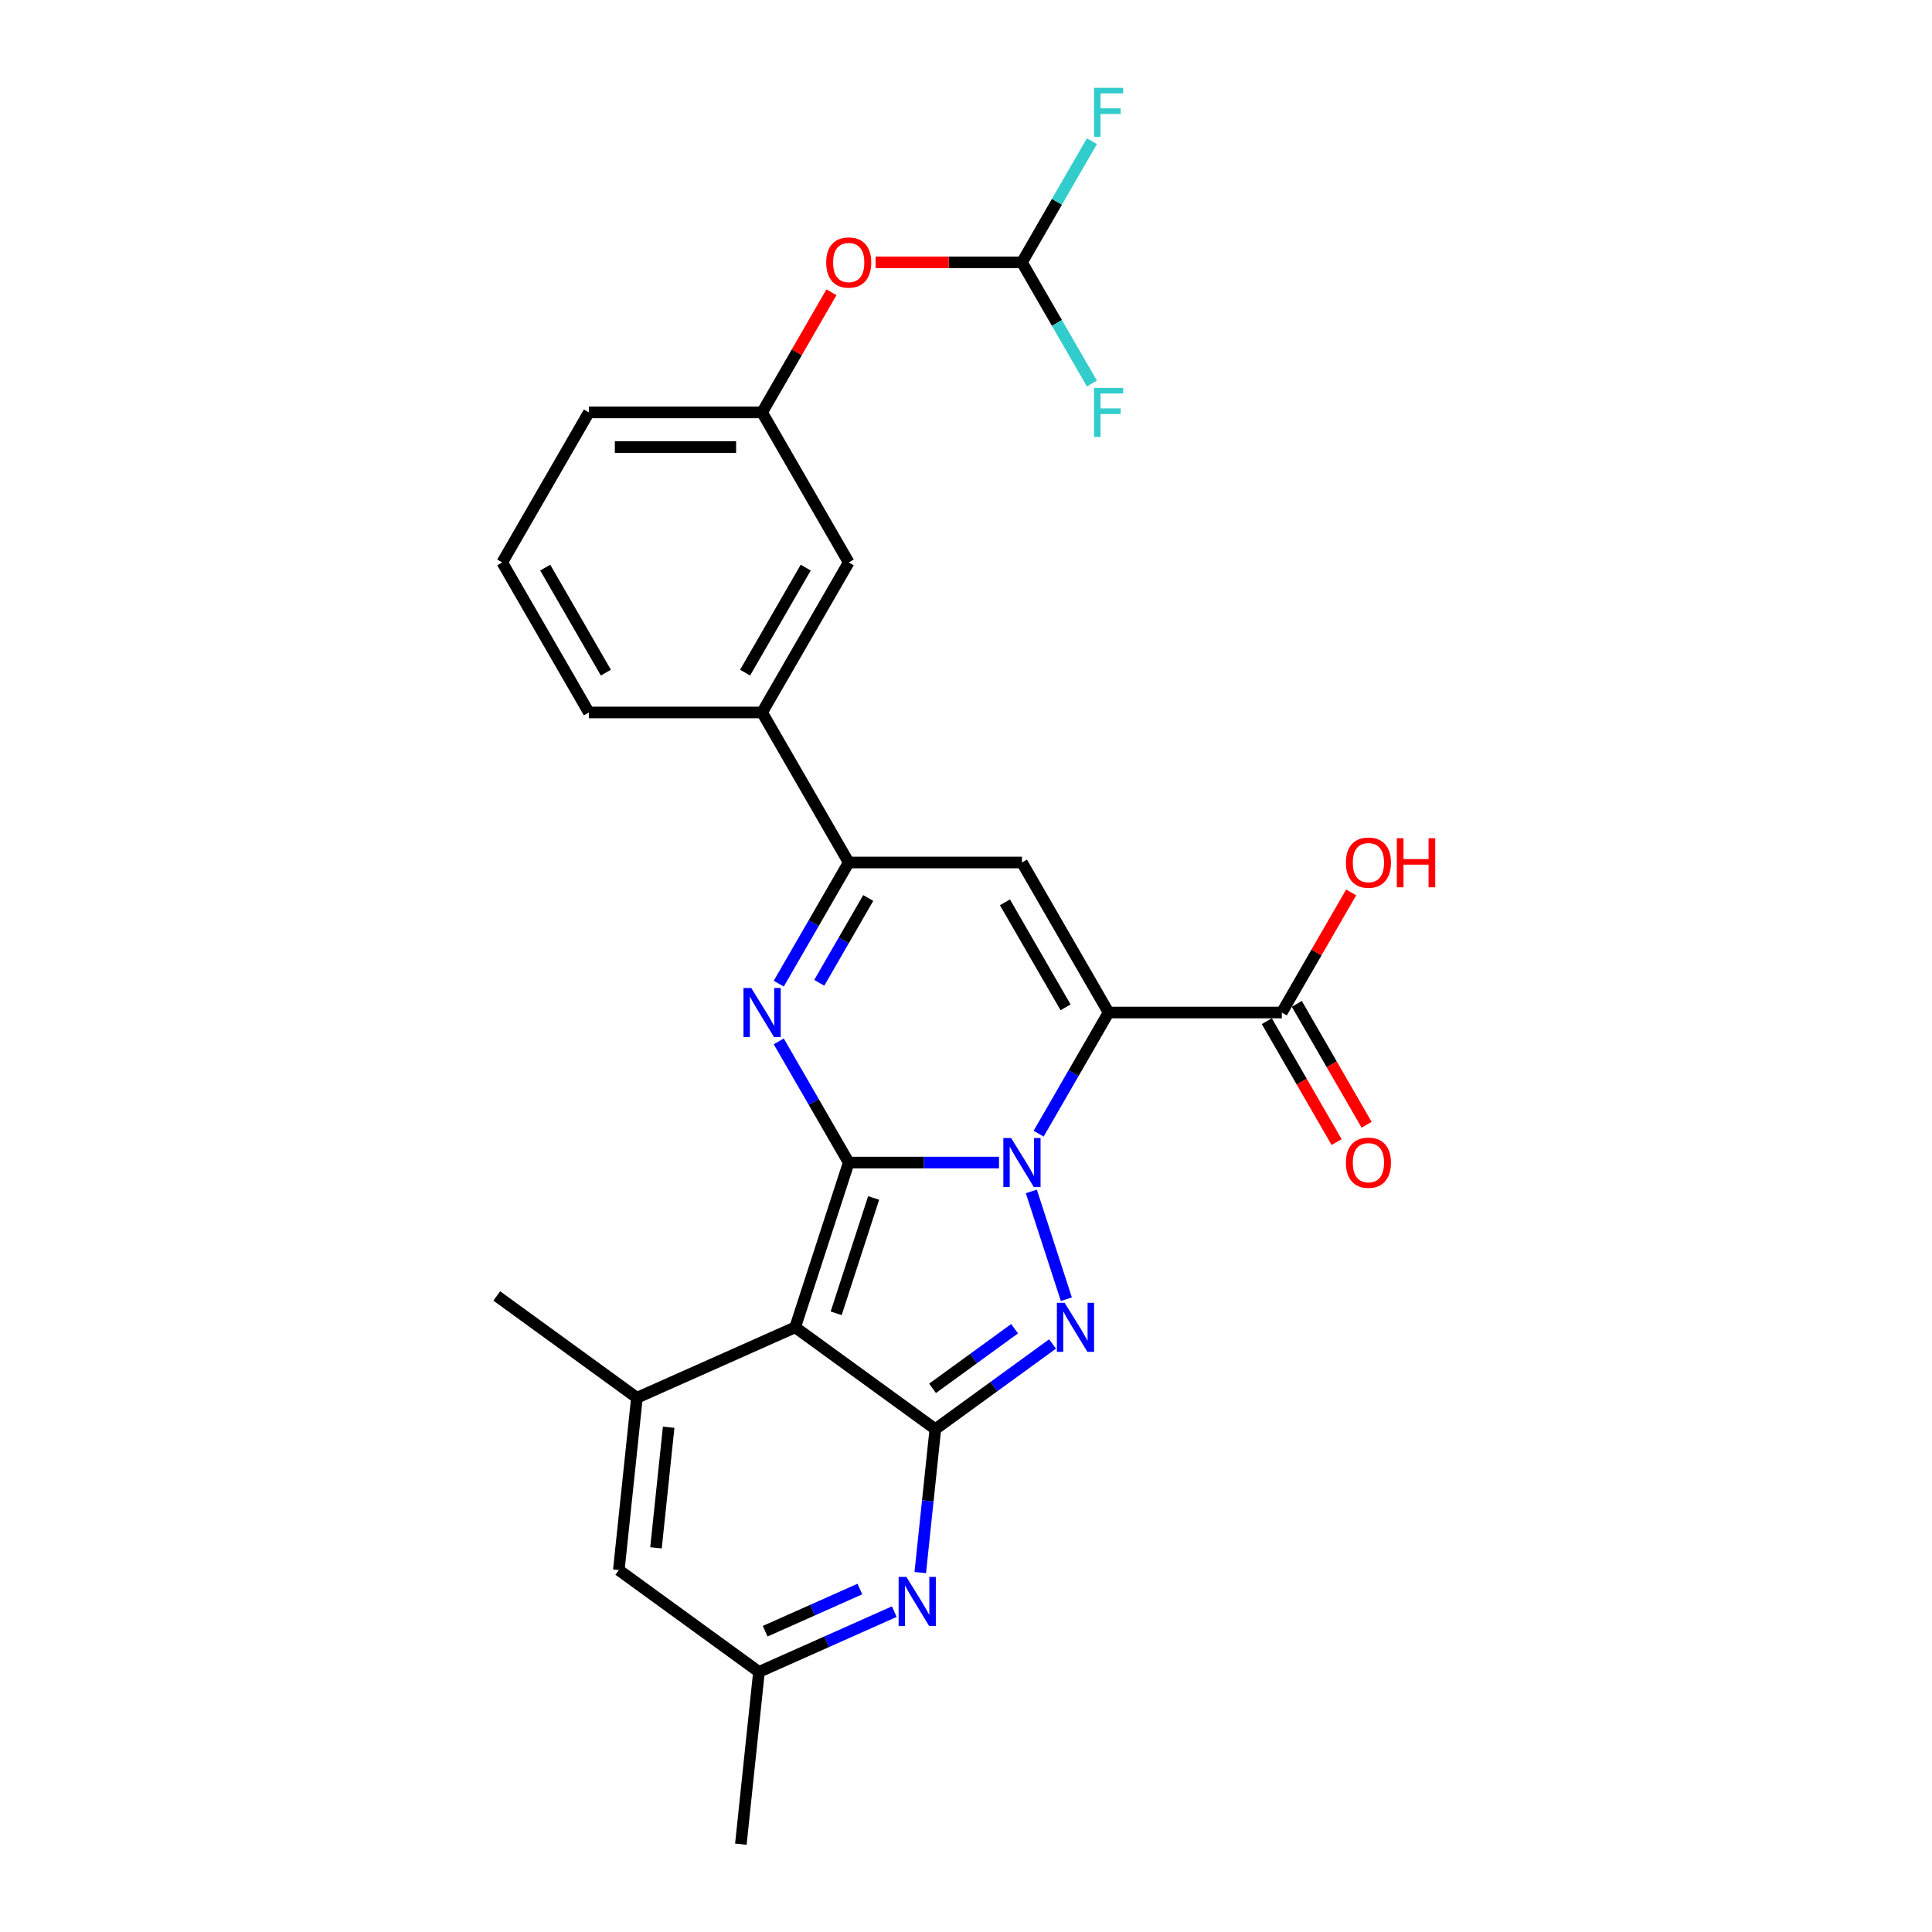 <?xml version='1.0' encoding='iso-8859-1'?>
<svg version='1.1' baseProfile='full'
              xmlns='http://www.w3.org/2000/svg'
                      xmlns:rdkit='http://www.rdkit.org/xml'
                      xmlns:xlink='http://www.w3.org/1999/xlink'
                  xml:space='preserve'
width='1000px' height='1000px' viewBox='0 0 1000 1000'>
<!-- END OF HEADER -->
<rect style='opacity:1.0;fill:#FFFFFF;stroke:none' width='1000' height='1000' x='0' y='0'> </rect>
<path class='bond-0' d='M 517.09,601.735 L 478.192,601.735' style='fill:none;fill-rule:evenodd;stroke:#0000FF;stroke-width:6px;stroke-linecap:butt;stroke-linejoin:miter;stroke-opacity:1' />
<path class='bond-0' d='M 478.192,601.735 L 439.294,601.735' style='fill:none;fill-rule:evenodd;stroke:#000000;stroke-width:6px;stroke-linecap:butt;stroke-linejoin:miter;stroke-opacity:1' />
<path class='bond-2' d='M 537.587,586.797 L 555.691,555.439' style='fill:none;fill-rule:evenodd;stroke:#0000FF;stroke-width:6px;stroke-linecap:butt;stroke-linejoin:miter;stroke-opacity:1' />
<path class='bond-2' d='M 555.691,555.439 L 573.796,524.081' style='fill:none;fill-rule:evenodd;stroke:#000000;stroke-width:6px;stroke-linecap:butt;stroke-linejoin:miter;stroke-opacity:1' />
<path class='bond-4' d='M 533.816,616.674 L 551.945,672.469' style='fill:none;fill-rule:evenodd;stroke:#0000FF;stroke-width:6px;stroke-linecap:butt;stroke-linejoin:miter;stroke-opacity:1' />
<path class='bond-1' d='M 439.294,601.735 L 411.585,687.015' style='fill:none;fill-rule:evenodd;stroke:#000000;stroke-width:6px;stroke-linecap:butt;stroke-linejoin:miter;stroke-opacity:1' />
<path class='bond-1' d='M 452.193,620.069 L 432.797,679.765' style='fill:none;fill-rule:evenodd;stroke:#000000;stroke-width:6px;stroke-linecap:butt;stroke-linejoin:miter;stroke-opacity:1' />
<path class='bond-5' d='M 439.294,601.735 L 421.189,570.377' style='fill:none;fill-rule:evenodd;stroke:#000000;stroke-width:6px;stroke-linecap:butt;stroke-linejoin:miter;stroke-opacity:1' />
<path class='bond-5' d='M 421.189,570.377 L 403.085,539.019' style='fill:none;fill-rule:evenodd;stroke:#0000FF;stroke-width:6px;stroke-linecap:butt;stroke-linejoin:miter;stroke-opacity:1' />
<path class='bond-7' d='M 411.585,687.015 L 329.669,723.486' style='fill:none;fill-rule:evenodd;stroke:#000000;stroke-width:6px;stroke-linecap:butt;stroke-linejoin:miter;stroke-opacity:1' />
<path class='bond-27' d='M 411.585,687.015 L 484.128,739.72' style='fill:none;fill-rule:evenodd;stroke:#000000;stroke-width:6px;stroke-linecap:butt;stroke-linejoin:miter;stroke-opacity:1' />
<path class='bond-6' d='M 573.796,524.081 L 528.962,446.426' style='fill:none;fill-rule:evenodd;stroke:#000000;stroke-width:6px;stroke-linecap:butt;stroke-linejoin:miter;stroke-opacity:1' />
<path class='bond-6' d='M 551.54,521.399 L 520.156,467.041' style='fill:none;fill-rule:evenodd;stroke:#000000;stroke-width:6px;stroke-linecap:butt;stroke-linejoin:miter;stroke-opacity:1' />
<path class='bond-10' d='M 573.796,524.081 L 663.464,524.081' style='fill:none;fill-rule:evenodd;stroke:#000000;stroke-width:6px;stroke-linecap:butt;stroke-linejoin:miter;stroke-opacity:1' />
<path class='bond-3' d='M 484.128,739.72 L 514.463,717.68' style='fill:none;fill-rule:evenodd;stroke:#000000;stroke-width:6px;stroke-linecap:butt;stroke-linejoin:miter;stroke-opacity:1' />
<path class='bond-3' d='M 514.463,717.68 L 544.799,695.64' style='fill:none;fill-rule:evenodd;stroke:#0000FF;stroke-width:6px;stroke-linecap:butt;stroke-linejoin:miter;stroke-opacity:1' />
<path class='bond-3' d='M 482.687,718.6 L 503.922,703.172' style='fill:none;fill-rule:evenodd;stroke:#000000;stroke-width:6px;stroke-linecap:butt;stroke-linejoin:miter;stroke-opacity:1' />
<path class='bond-3' d='M 503.922,703.172 L 525.157,687.744' style='fill:none;fill-rule:evenodd;stroke:#0000FF;stroke-width:6px;stroke-linecap:butt;stroke-linejoin:miter;stroke-opacity:1' />
<path class='bond-9' d='M 484.128,739.72 L 480.226,776.839' style='fill:none;fill-rule:evenodd;stroke:#000000;stroke-width:6px;stroke-linecap:butt;stroke-linejoin:miter;stroke-opacity:1' />
<path class='bond-9' d='M 480.226,776.839 L 476.325,813.959' style='fill:none;fill-rule:evenodd;stroke:#0000FF;stroke-width:6px;stroke-linecap:butt;stroke-linejoin:miter;stroke-opacity:1' />
<path class='bond-28' d='M 403.085,509.142 L 421.189,477.784' style='fill:none;fill-rule:evenodd;stroke:#0000FF;stroke-width:6px;stroke-linecap:butt;stroke-linejoin:miter;stroke-opacity:1' />
<path class='bond-28' d='M 421.189,477.784 L 439.294,446.426' style='fill:none;fill-rule:evenodd;stroke:#000000;stroke-width:6px;stroke-linecap:butt;stroke-linejoin:miter;stroke-opacity:1' />
<path class='bond-28' d='M 424.047,508.701 L 436.72,486.751' style='fill:none;fill-rule:evenodd;stroke:#0000FF;stroke-width:6px;stroke-linecap:butt;stroke-linejoin:miter;stroke-opacity:1' />
<path class='bond-28' d='M 436.72,486.751 L 449.393,464.8' style='fill:none;fill-rule:evenodd;stroke:#000000;stroke-width:6px;stroke-linecap:butt;stroke-linejoin:miter;stroke-opacity:1' />
<path class='bond-8' d='M 528.962,446.426 L 439.294,446.426' style='fill:none;fill-rule:evenodd;stroke:#000000;stroke-width:6px;stroke-linecap:butt;stroke-linejoin:miter;stroke-opacity:1' />
<path class='bond-11' d='M 329.669,723.486 L 320.296,812.663' style='fill:none;fill-rule:evenodd;stroke:#000000;stroke-width:6px;stroke-linecap:butt;stroke-linejoin:miter;stroke-opacity:1' />
<path class='bond-11' d='M 346.098,738.737 L 339.537,801.161' style='fill:none;fill-rule:evenodd;stroke:#000000;stroke-width:6px;stroke-linecap:butt;stroke-linejoin:miter;stroke-opacity:1' />
<path class='bond-22' d='M 329.669,723.486 L 257.126,670.781' style='fill:none;fill-rule:evenodd;stroke:#000000;stroke-width:6px;stroke-linecap:butt;stroke-linejoin:miter;stroke-opacity:1' />
<path class='bond-13' d='M 439.294,446.426 L 394.46,368.771' style='fill:none;fill-rule:evenodd;stroke:#000000;stroke-width:6px;stroke-linecap:butt;stroke-linejoin:miter;stroke-opacity:1' />
<path class='bond-12' d='M 462.883,834.183 L 427.861,849.776' style='fill:none;fill-rule:evenodd;stroke:#0000FF;stroke-width:6px;stroke-linecap:butt;stroke-linejoin:miter;stroke-opacity:1' />
<path class='bond-12' d='M 427.861,849.776 L 392.839,865.369' style='fill:none;fill-rule:evenodd;stroke:#000000;stroke-width:6px;stroke-linecap:butt;stroke-linejoin:miter;stroke-opacity:1' />
<path class='bond-12' d='M 445.082,822.478 L 420.567,833.393' style='fill:none;fill-rule:evenodd;stroke:#0000FF;stroke-width:6px;stroke-linecap:butt;stroke-linejoin:miter;stroke-opacity:1' />
<path class='bond-12' d='M 420.567,833.393 L 396.051,844.308' style='fill:none;fill-rule:evenodd;stroke:#000000;stroke-width:6px;stroke-linecap:butt;stroke-linejoin:miter;stroke-opacity:1' />
<path class='bond-17' d='M 655.699,528.564 L 673.762,559.85' style='fill:none;fill-rule:evenodd;stroke:#000000;stroke-width:6px;stroke-linecap:butt;stroke-linejoin:miter;stroke-opacity:1' />
<path class='bond-17' d='M 673.762,559.85 L 691.825,591.137' style='fill:none;fill-rule:evenodd;stroke:#FF0000;stroke-width:6px;stroke-linecap:butt;stroke-linejoin:miter;stroke-opacity:1' />
<path class='bond-17' d='M 671.229,519.597 L 689.293,550.884' style='fill:none;fill-rule:evenodd;stroke:#000000;stroke-width:6px;stroke-linecap:butt;stroke-linejoin:miter;stroke-opacity:1' />
<path class='bond-17' d='M 689.293,550.884 L 707.356,582.17' style='fill:none;fill-rule:evenodd;stroke:#FF0000;stroke-width:6px;stroke-linecap:butt;stroke-linejoin:miter;stroke-opacity:1' />
<path class='bond-19' d='M 663.464,524.081 L 681.413,492.992' style='fill:none;fill-rule:evenodd;stroke:#000000;stroke-width:6px;stroke-linecap:butt;stroke-linejoin:miter;stroke-opacity:1' />
<path class='bond-19' d='M 681.413,492.992 L 699.363,461.902' style='fill:none;fill-rule:evenodd;stroke:#FF0000;stroke-width:6px;stroke-linecap:butt;stroke-linejoin:miter;stroke-opacity:1' />
<path class='bond-29' d='M 320.296,812.663 L 392.839,865.369' style='fill:none;fill-rule:evenodd;stroke:#000000;stroke-width:6px;stroke-linecap:butt;stroke-linejoin:miter;stroke-opacity:1' />
<path class='bond-25' d='M 392.839,865.369 L 383.466,954.545' style='fill:none;fill-rule:evenodd;stroke:#000000;stroke-width:6px;stroke-linecap:butt;stroke-linejoin:miter;stroke-opacity:1' />
<path class='bond-15' d='M 394.46,368.771 L 439.294,291.116' style='fill:none;fill-rule:evenodd;stroke:#000000;stroke-width:6px;stroke-linecap:butt;stroke-linejoin:miter;stroke-opacity:1' />
<path class='bond-15' d='M 385.654,348.156 L 417.038,293.797' style='fill:none;fill-rule:evenodd;stroke:#000000;stroke-width:6px;stroke-linecap:butt;stroke-linejoin:miter;stroke-opacity:1' />
<path class='bond-23' d='M 394.46,368.771 L 304.792,368.771' style='fill:none;fill-rule:evenodd;stroke:#000000;stroke-width:6px;stroke-linecap:butt;stroke-linejoin:miter;stroke-opacity:1' />
<path class='bond-14' d='M 528.962,135.806 L 491.077,135.806' style='fill:none;fill-rule:evenodd;stroke:#000000;stroke-width:6px;stroke-linecap:butt;stroke-linejoin:miter;stroke-opacity:1' />
<path class='bond-14' d='M 491.077,135.806 L 453.192,135.806' style='fill:none;fill-rule:evenodd;stroke:#FF0000;stroke-width:6px;stroke-linecap:butt;stroke-linejoin:miter;stroke-opacity:1' />
<path class='bond-20' d='M 528.962,135.806 L 547.066,104.448' style='fill:none;fill-rule:evenodd;stroke:#000000;stroke-width:6px;stroke-linecap:butt;stroke-linejoin:miter;stroke-opacity:1' />
<path class='bond-20' d='M 547.066,104.448 L 565.171,73.09' style='fill:none;fill-rule:evenodd;stroke:#33CCCC;stroke-width:6px;stroke-linecap:butt;stroke-linejoin:miter;stroke-opacity:1' />
<path class='bond-21' d='M 528.962,135.806 L 547.066,167.164' style='fill:none;fill-rule:evenodd;stroke:#000000;stroke-width:6px;stroke-linecap:butt;stroke-linejoin:miter;stroke-opacity:1' />
<path class='bond-21' d='M 547.066,167.164 L 565.171,198.523' style='fill:none;fill-rule:evenodd;stroke:#33CCCC;stroke-width:6px;stroke-linecap:butt;stroke-linejoin:miter;stroke-opacity:1' />
<path class='bond-18' d='M 439.294,291.116 L 394.46,213.461' style='fill:none;fill-rule:evenodd;stroke:#000000;stroke-width:6px;stroke-linecap:butt;stroke-linejoin:miter;stroke-opacity:1' />
<path class='bond-16' d='M 430.358,151.283 L 412.409,182.372' style='fill:none;fill-rule:evenodd;stroke:#FF0000;stroke-width:6px;stroke-linecap:butt;stroke-linejoin:miter;stroke-opacity:1' />
<path class='bond-16' d='M 412.409,182.372 L 394.46,213.461' style='fill:none;fill-rule:evenodd;stroke:#000000;stroke-width:6px;stroke-linecap:butt;stroke-linejoin:miter;stroke-opacity:1' />
<path class='bond-30' d='M 394.46,213.461 L 304.792,213.461' style='fill:none;fill-rule:evenodd;stroke:#000000;stroke-width:6px;stroke-linecap:butt;stroke-linejoin:miter;stroke-opacity:1' />
<path class='bond-30' d='M 381.01,231.395 L 318.242,231.395' style='fill:none;fill-rule:evenodd;stroke:#000000;stroke-width:6px;stroke-linecap:butt;stroke-linejoin:miter;stroke-opacity:1' />
<path class='bond-24' d='M 304.792,368.771 L 259.958,291.116' style='fill:none;fill-rule:evenodd;stroke:#000000;stroke-width:6px;stroke-linecap:butt;stroke-linejoin:miter;stroke-opacity:1' />
<path class='bond-24' d='M 313.598,348.156 L 282.214,293.797' style='fill:none;fill-rule:evenodd;stroke:#000000;stroke-width:6px;stroke-linecap:butt;stroke-linejoin:miter;stroke-opacity:1' />
<path class='bond-26' d='M 259.958,291.116 L 304.792,213.461' style='fill:none;fill-rule:evenodd;stroke:#000000;stroke-width:6px;stroke-linecap:butt;stroke-linejoin:miter;stroke-opacity:1' />
<path  class='atom-0' d='M 523.349 589.038
L 531.67 602.489
Q 532.495 603.816, 533.822 606.219
Q 535.149 608.622, 535.221 608.765
L 535.221 589.038
L 538.592 589.038
L 538.592 614.432
L 535.113 614.432
L 526.182 599.727
Q 525.142 598.005, 524.03 596.033
Q 522.954 594.06, 522.631 593.45
L 522.631 614.432
L 519.332 614.432
L 519.332 589.038
L 523.349 589.038
' fill='#0000FF'/>
<path  class='atom-5' d='M 551.058 674.318
L 559.379 687.768
Q 560.204 689.095, 561.531 691.498
Q 562.858 693.901, 562.93 694.045
L 562.93 674.318
L 566.301 674.318
L 566.301 699.712
L 562.822 699.712
L 553.891 685.006
Q 552.851 683.285, 551.739 681.312
Q 550.663 679.339, 550.34 678.73
L 550.34 699.712
L 547.04 699.712
L 547.04 674.318
L 551.058 674.318
' fill='#0000FF'/>
<path  class='atom-6' d='M 388.847 511.384
L 397.168 524.834
Q 397.993 526.161, 399.32 528.564
Q 400.647 530.967, 400.719 531.111
L 400.719 511.384
L 404.09 511.384
L 404.09 536.778
L 400.611 536.778
L 391.68 522.072
Q 390.64 520.35, 389.528 518.378
Q 388.452 516.405, 388.129 515.795
L 388.129 536.778
L 384.829 536.778
L 384.829 511.384
L 388.847 511.384
' fill='#0000FF'/>
<path  class='atom-10' d='M 469.142 816.2
L 477.463 829.65
Q 478.288 830.978, 479.615 833.381
Q 480.942 835.784, 481.014 835.927
L 481.014 816.2
L 484.385 816.2
L 484.385 841.594
L 480.906 841.594
L 471.975 826.889
Q 470.935 825.167, 469.823 823.194
Q 468.747 821.222, 468.424 820.612
L 468.424 841.594
L 465.125 841.594
L 465.125 816.2
L 469.142 816.2
' fill='#0000FF'/>
<path  class='atom-17' d='M 427.637 135.878
Q 427.637 129.781, 430.65 126.373
Q 433.663 122.966, 439.294 122.966
Q 444.925 122.966, 447.938 126.373
Q 450.951 129.781, 450.951 135.878
Q 450.951 142.047, 447.902 145.562
Q 444.853 149.041, 439.294 149.041
Q 433.698 149.041, 430.65 145.562
Q 427.637 142.083, 427.637 135.878
M 439.294 146.172
Q 443.167 146.172, 445.248 143.59
Q 447.364 140.971, 447.364 135.878
Q 447.364 130.893, 445.248 128.382
Q 443.167 125.835, 439.294 125.835
Q 435.42 125.835, 433.304 128.346
Q 431.224 130.857, 431.224 135.878
Q 431.224 141.007, 433.304 143.59
Q 435.42 146.172, 439.294 146.172
' fill='#FF0000'/>
<path  class='atom-18' d='M 696.641 601.807
Q 696.641 595.71, 699.654 592.302
Q 702.667 588.895, 708.298 588.895
Q 713.929 588.895, 716.942 592.302
Q 719.955 595.71, 719.955 601.807
Q 719.955 607.976, 716.906 611.491
Q 713.857 614.97, 708.298 614.97
Q 702.703 614.97, 699.654 611.491
Q 696.641 608.012, 696.641 601.807
M 708.298 612.101
Q 712.172 612.101, 714.252 609.519
Q 716.368 606.9, 716.368 601.807
Q 716.368 596.822, 714.252 594.311
Q 712.172 591.764, 708.298 591.764
Q 704.424 591.764, 702.308 594.275
Q 700.228 596.786, 700.228 601.807
Q 700.228 606.936, 702.308 609.519
Q 704.424 612.101, 708.298 612.101
' fill='#FF0000'/>
<path  class='atom-20' d='M 696.641 446.497
Q 696.641 440.4, 699.654 436.993
Q 702.667 433.585, 708.298 433.585
Q 713.929 433.585, 716.942 436.993
Q 719.955 440.4, 719.955 446.497
Q 719.955 452.667, 716.906 456.182
Q 713.857 459.661, 708.298 459.661
Q 702.703 459.661, 699.654 456.182
Q 696.641 452.703, 696.641 446.497
M 708.298 456.791
Q 712.172 456.791, 714.252 454.209
Q 716.368 451.591, 716.368 446.497
Q 716.368 441.512, 714.252 439.001
Q 712.172 436.455, 708.298 436.455
Q 704.424 436.455, 702.308 438.965
Q 700.228 441.476, 700.228 446.497
Q 700.228 451.626, 702.308 454.209
Q 704.424 456.791, 708.298 456.791
' fill='#FF0000'/>
<path  class='atom-20' d='M 723.004 433.872
L 726.447 433.872
L 726.447 444.668
L 739.431 444.668
L 739.431 433.872
L 742.874 433.872
L 742.874 459.266
L 739.431 459.266
L 739.431 447.538
L 726.447 447.538
L 726.447 459.266
L 723.004 459.266
L 723.004 433.872
' fill='#FF0000'/>
<path  class='atom-21' d='M 566.246 45.455
L 581.346 45.455
L 581.346 48.36
L 569.653 48.36
L 569.653 56.071
L 580.055 56.071
L 580.055 59.012
L 569.653 59.012
L 569.653 70.849
L 566.246 70.849
L 566.246 45.455
' fill='#33CCCC'/>
<path  class='atom-22' d='M 566.246 200.764
L 581.346 200.764
L 581.346 203.669
L 569.653 203.669
L 569.653 211.381
L 580.055 211.381
L 580.055 214.322
L 569.653 214.322
L 569.653 226.158
L 566.246 226.158
L 566.246 200.764
' fill='#33CCCC'/>
</svg>
